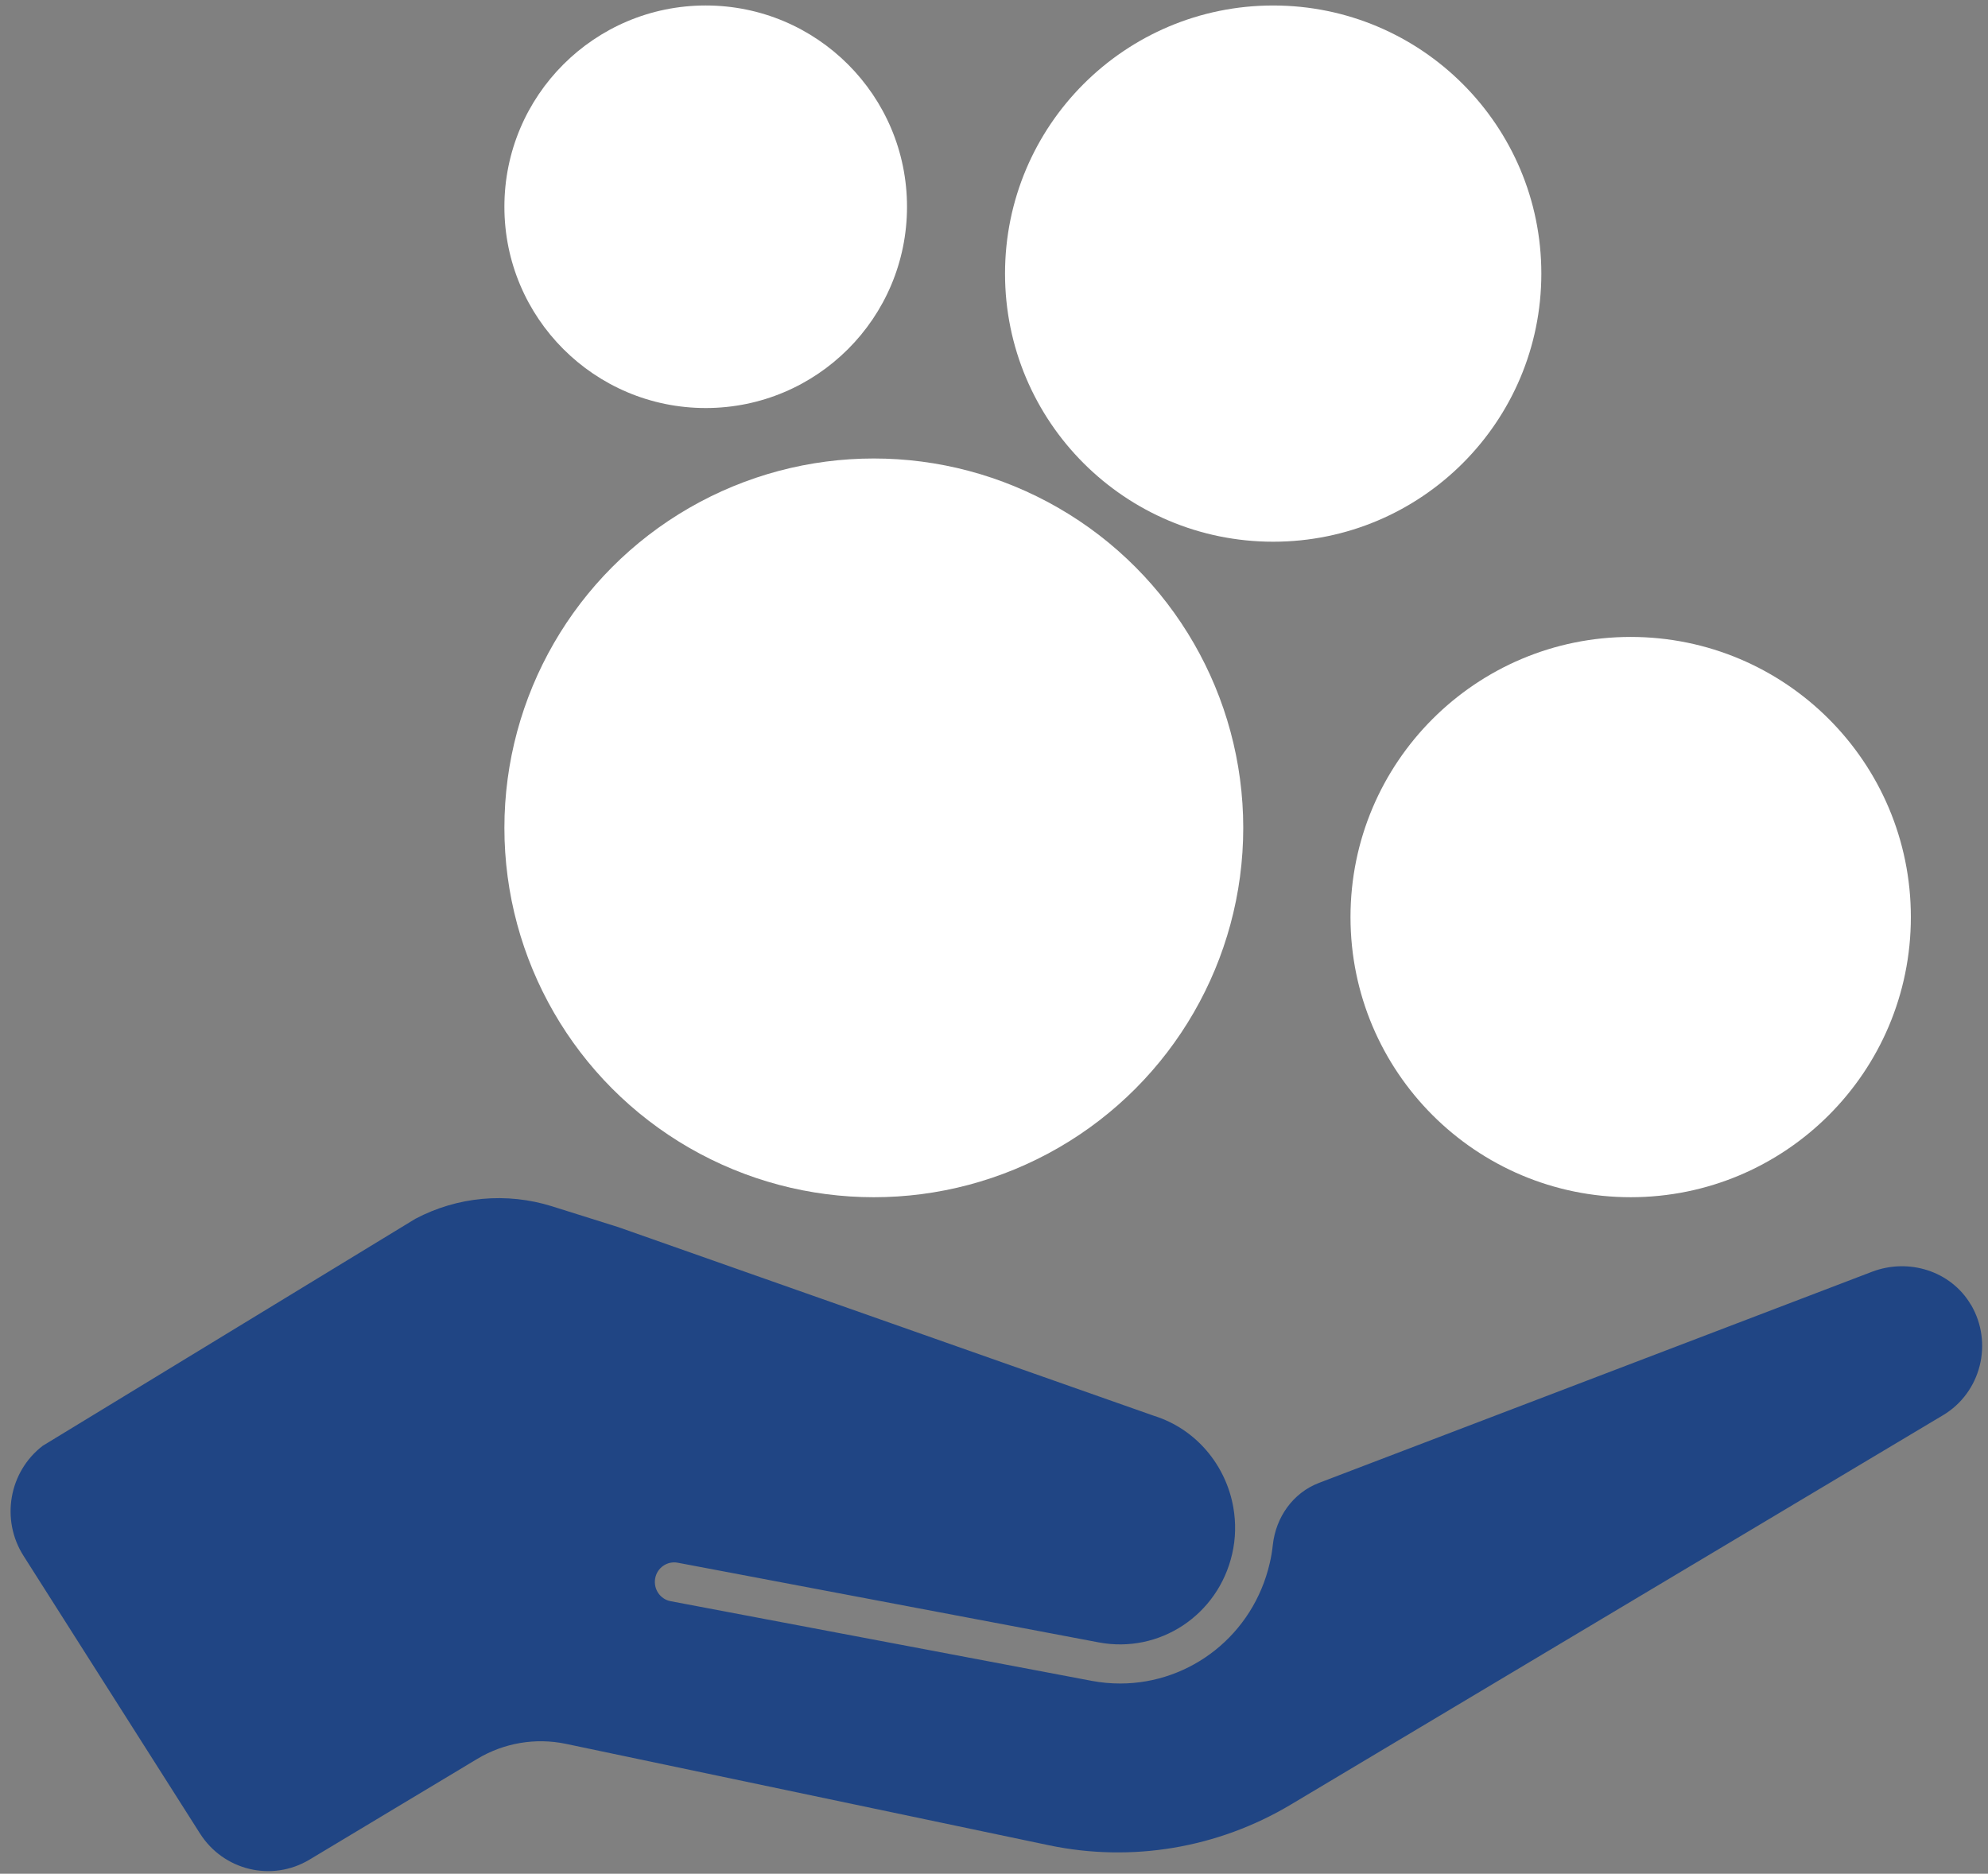 <?xml version="1.0" encoding="UTF-8"?>
<svg xmlns="http://www.w3.org/2000/svg" width="157" height="148" viewBox="0 0 157 148" fill="none">
  <rect x="0" y="0" width="157" height="148" fill="#808080" stroke="none"/>
  <path d="M155.648 103.056C154.07 100.376 150.725 99.351 147.844 100.45L104.167 117.128C102.114 117.912 100.756 119.833 100.518 122.037C100.469 122.507 100.39 122.982 100.28 123.451C98.977 129.126 94.017 132.973 88.467 132.973C87.724 132.973 86.969 132.905 86.213 132.763L52.961 126.471C52.132 126.316 51.59 125.508 51.742 124.668C51.895 123.828 52.693 123.278 53.521 123.433L56.787 124.05L86.768 129.725C91.574 130.633 96.199 127.57 97.307 122.747C97.594 121.512 97.606 120.271 97.405 119.086C96.832 115.764 94.487 112.88 91.136 111.83L48.842 96.93L43.597 95.281C40.008 94.158 36.128 94.51 32.801 96.269L3.369 114.201C0.706 116.251 0.042 120.037 1.858 122.889L15.791 144.817C17.655 147.75 21.475 148.663 24.442 146.885L37.693 138.926C39.801 137.66 42.299 137.24 44.694 137.74L82.832 145.749C89.369 147.12 96.168 145.977 101.919 142.55L153.449 111.781C156.44 109.996 157.439 106.081 155.648 103.043V103.056Z" fill="#204584"></path>
  <circle cx="69.009" cy="65.389" r="29.175" fill="white"></circle>
  <circle cx="100.548" cy="21.611" r="21.177" fill="white"></circle>
  <circle cx="128.781" cy="72.436" r="22.127" fill="white"></circle>
  <circle cx="55.732" cy="16.331" r="15.898" fill="white"></circle>
</svg>
